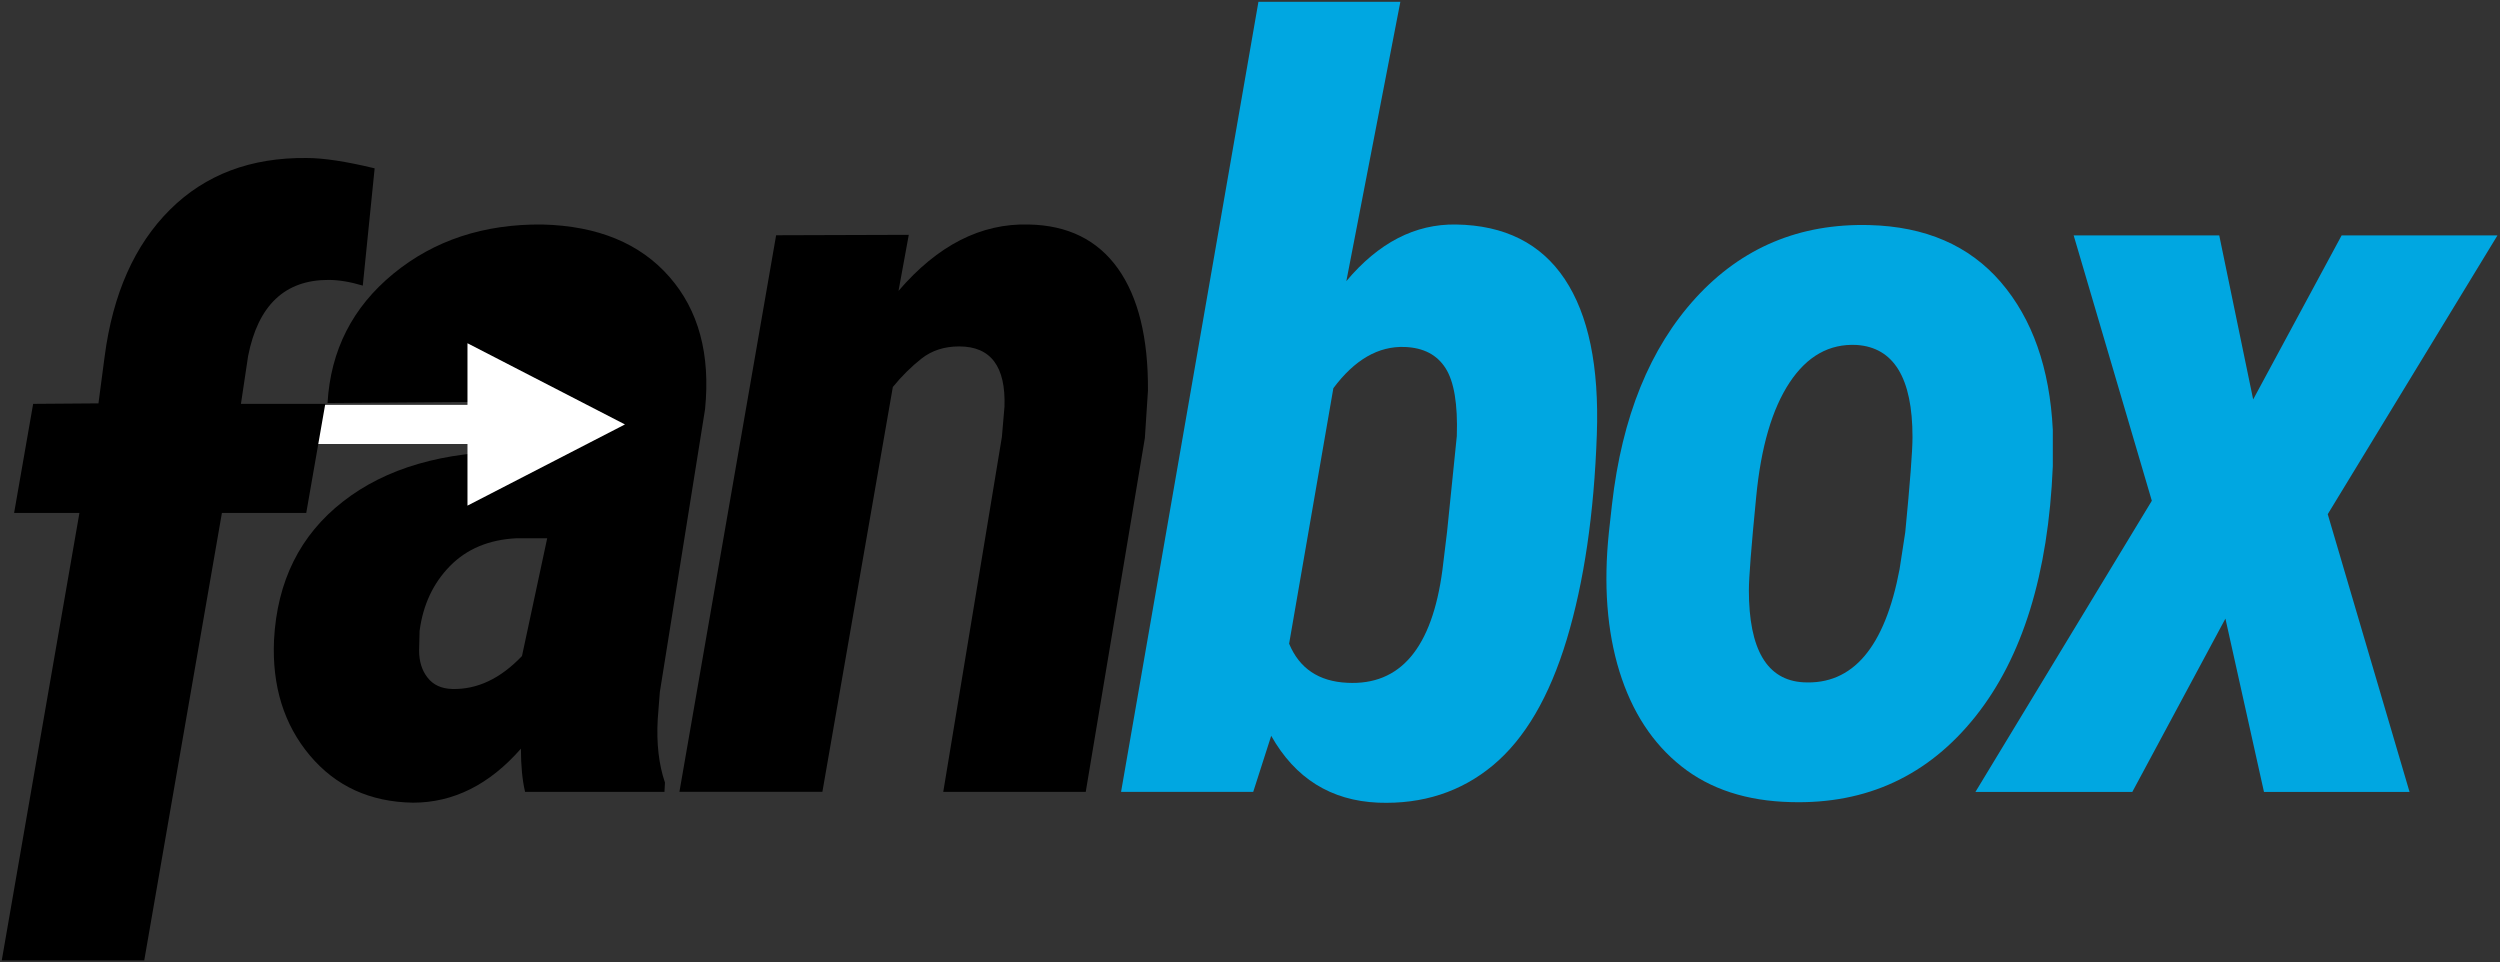 <?xml version="1.0" encoding="utf-8"?>
<!-- Generator: Adobe Illustrator 24.0.0, SVG Export Plug-In . SVG Version: 6.00 Build 0)  -->
<svg version="1.1" id="Layer_1" xmlns="http://www.w3.org/2000/svg" xmlns:xlink="http://www.w3.org/1999/xlink" x="0px" y="0px"
	 viewBox="0 0 356 137" style="enable-background:new 0 0 356 137;" xml:space="preserve">
<rect x="0" y="0" width="356" height="137" fill="#333333" stroke="none"/>
<style type="text/css">
	.st0{fill:none;}
	.st1{fill:#FFFFFF;}
	.st2{fill:#00A7E1;}
</style>
<symbol  id="Arrow_25" viewBox="-22.86 -14.14 45.72 27.28">
	<rect x="-22.86" y="-13.14" class="st0" width="45.72" height="26.28"/>
	<g>
		<polygon class="st1" points="-22.86,-4.17 0.07,-4.17 0.07,-14.14 22.86,-1 0.07,12.14 0.07,2.17 -22.86,2.17 		"/>
	</g>
</symbol>
<path d="M93.96,98.55l6.44-40.28c0.78-7.81-0.91-14.1-5.09-18.86c-4.17-4.76-10.19-7.24-18.05-7.44c-8.35-0.09-15.43,2.24-21.24,7
	s-8.94,10.9-9.38,18.42l20.14-0.15c1.03-6.2,3.91-9.23,8.65-9.08c3.41,0,5.12,2.13,5.12,6.37l-0.22,3.3l-0.95,6.44h-5.93
	c-10.3,0-18.51,2.38-24.61,7.15c-6.11,4.76-9.38,11.34-9.82,19.73c-0.29,6.55,1.41,12.02,5.09,16.41c3.69,4.4,8.59,6.64,14.69,6.74
	c5.76,0,10.89-2.56,15.38-7.69c0,2.44,0.2,4.49,0.59,6.15h19.85l0.07-1.32c-0.88-2.59-1.22-5.59-1.03-9.01L93.96,98.55z
	 M74.33,93.42c-3.08,3.23-6.4,4.79-9.96,4.69c-1.52-0.05-2.68-0.58-3.48-1.61c-0.81-1.02-1.21-2.32-1.21-3.88l0.07-2.78
	c0.49-3.71,1.93-6.79,4.32-9.23s5.54-3.76,9.45-3.96h4.4L74.33,93.42z"/>
<rect x="66" y="45" width="18" height="12"/>
<use xlink:href="#Arrow_25"  width="45.72" height="27.28" id="XMLID_1_" x="-22.86" y="-14.14" transform="matrix(0.984 0 0 -0.88 66.5 59.56)" style="overflow:visible;"/>
<path d="M53.35,23.97l-1.69,16.7c-1.8-0.54-3.44-0.81-4.9-0.81c-6.2,0-10.01,3.62-11.43,10.84l-1.02,6.81h12.01l-2.71,15.53H31.6
	l-11.06,63.72H0.25l11.06-63.72h-9.3l2.71-15.53l9.3-0.07l0.88-6.67c1.17-8.93,4.27-15.9,9.3-20.91c5.03-5,11.52-7.45,19.48-7.36
	C46.07,22.5,49.29,22.99,53.35,23.97z"/>
<path d="M129.41,33.44l-1.46,7.98c5.57-6.49,11.74-9.64,18.53-9.45c5.57,0.1,9.8,2.19,12.71,6.26c2.9,4.08,4.33,9.88,4.28,17.4
	l-0.44,6.74l-8.42,50.39h-20.29l8.35-50.54l0.37-4.32c0.19-5.71-1.95-8.57-6.45-8.57c-2.1,0-3.88,0.57-5.35,1.72
	c-1.46,1.15-2.83,2.5-4.1,4.06l-10.03,57.64H96.75l13.77-79.25L129.41,33.44z"/>
<path class="st2" d="M196.25,114.3c-6.74-0.29-11.82-3.47-15.23-9.52l-2.56,7.98h-18.82l19.56-112.5h20.21l-7.69,39.77
	c4.59-5.47,9.79-8.15,15.6-8.06c6.93,0.1,12.1,2.69,15.49,7.76c3.39,5.08,4.92,12.45,4.58,22.12c-0.39,11.28-1.82,21.01-4.28,29.19
	c-2.47,8.18-5.97,14.16-10.51,17.94S202.59,114.54,196.25,114.3z M207.45,62.1c0.15-4.55-0.39-7.78-1.61-9.68
	c-1.22-1.91-3.15-2.91-5.79-3.01c-3.76-0.15-7.15,1.81-10.18,5.87l-6.3,36.38c1.46,3.52,4.22,5.38,8.28,5.57
	c7.57,0.39,12.08-4.96,13.55-16.06l0.66-5.43L207.45,62.1z"/>
<path class="st2" d="M266.17,32.05c8.01,0.2,14.26,2.91,18.75,8.13c4.49,5.23,6.96,12.23,7.4,21.02v5.2
	c-0.64,15.33-4.31,27.21-11.02,35.63c-6.71,8.42-15.47,12.49-26.26,12.19c-6.3-0.15-11.5-1.84-15.6-5.09
	c-4.1-3.25-7.04-7.75-8.83-13.51c-1.78-5.76-2.28-12.38-1.5-19.85l0.44-3.96c1.42-12.45,5.39-22.25,11.94-29.41
	C248.03,35.26,256.26,31.8,266.17,32.05z M249.04,84.05c0,8.45,2.59,12.82,7.76,13.11c7.03,0.39,11.6-4.98,13.7-16.11l0.81-5.27
	c0.68-7.03,1.03-11.55,1.03-13.55c0-8.4-2.66-12.77-7.98-13.11c-3.86-0.19-7.03,1.59-9.52,5.35c-2.49,3.76-4.08,9.19-4.76,16.3
	C249.38,77.86,249.04,82.29,249.04,84.05z"/>
<path class="st2" d="M320.85,56.88l12.6-23.36h22.19l-24.17,39.7l11.65,39.55h-20.73l-5.49-24.68l-13.26,24.68H281.3l25.12-41.46
	l-11.13-37.79h20.73L320.85,56.88z"/>
</svg>
